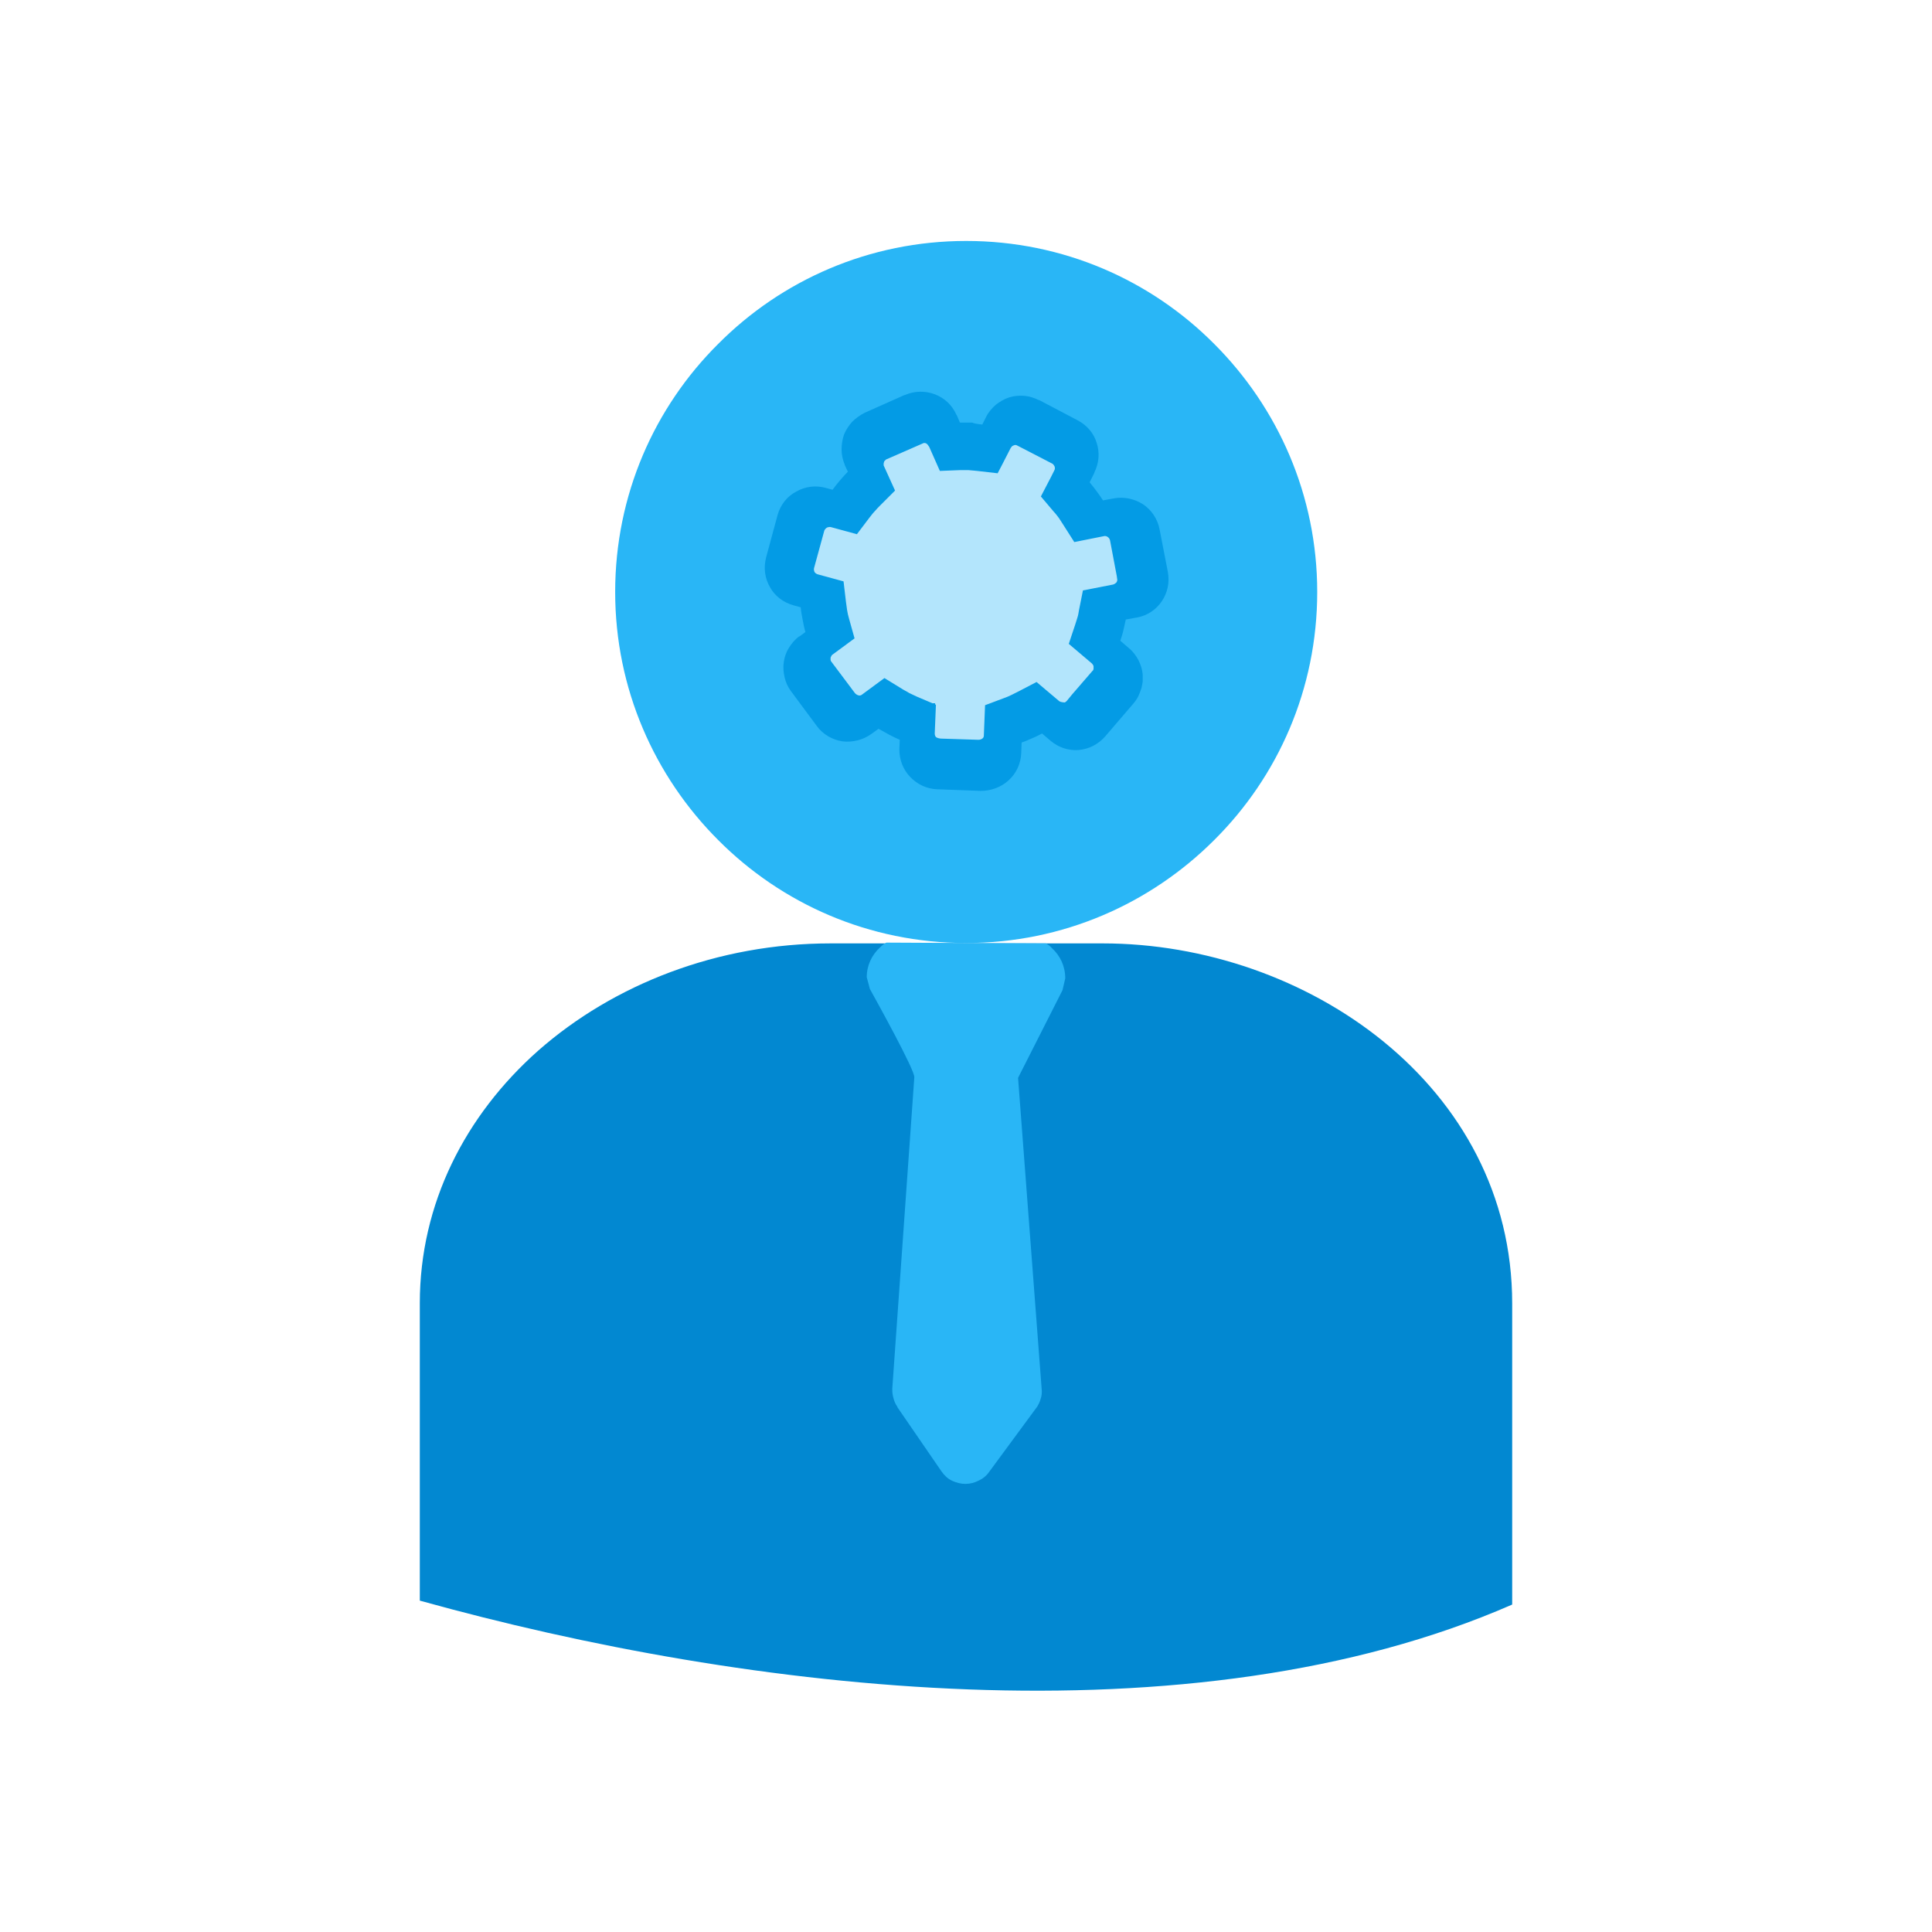 <svg class="svg-icon" style="width: 1em; height: 1em;vertical-align: middle;fill: currentColor;overflow: hidden;" viewBox="0 0 1024 1024" version="1.1" xmlns="http://www.w3.org/2000/svg"><path d="M512.104 127.714c51.46 0 97.921 20.834 131.464 54.586 33.751 33.751 54.586 80.212 54.586 131.464 0 51.46-20.834 97.921-54.586 131.464-33.751 33.751-80.212 54.586-131.464 54.586-51.46 0-97.921-20.834-131.464-54.586-33.751-33.751-54.586-80.212-54.586-131.464 0-51.46 20.834-97.921 54.586-131.464 33.543-33.751 80.003-54.586 131.464-54.586z" fill="#29B6F6" /><path d="M584.399 500.02h-144.173c-59.794 0-115.005 21.668-155.006 56.877-38.543 34.168-62.711 81.045-62.711 133.755v157.715c173.757 48.335 408.975 76.461 578.982 2.083v-159.59c0-115.421-109.171-190.841-217.092-190.841z" fill="#0288D1" /><path d="M554.398 500.02c1.042 0.625 2.292 1.458 3.125 2.5 4.375 3.958 7.084 9.584 7.084 16.042l-1.458 6.25-23.543 46.46v0.208l12.501 164.798c0.208 1.875 0 3.75-0.625 5.417-0.417 1.458-1.042 2.708-1.667 3.75l-25.626 34.793c-1.458 2.083-3.333 3.542-5.625 4.584-2.083 1.042-4.375 1.667-6.875 1.667-2.5 0-4.792-0.625-7.084-1.667s-4.167-2.917-5.625-5L475.644 745.864v-0.208c-1.042-1.458-1.667-2.917-2.083-4.584-0.417-1.458-0.625-2.917-0.625-4.167v-1.042l11.667-164.798c0.625-3.333-20.209-40.835-23.543-46.877l-1.667-6.25c0-6.25 2.708-11.875 7.084-15.834 1.042-1.042 2.083-1.875 3.333-2.5l84.587 0.417z" fill="#29B6F6" /><path d="M520.646 225.009l2.083-4.167c1.25-2.5 3.125-4.584 5-6.25 2.083-1.667 4.584-3.125 7.084-3.958 2.708-0.833 5.417-1.042 8.125-0.833 2.5 0.208 5.209 1.042 7.709 2.292h0.208l20.209 10.625c5.209 2.708 8.75 7.084 10.209 12.084 1.667 5 1.25 10.625-1.25 15.626v0.208l-2.5 5c1.25 1.458 2.5 3.125 3.75 4.792 1.25 1.667 2.292 3.125 3.333 4.792l5.625-1.042c5.625-1.042 11.042 0.208 15.626 3.125 4.375 2.917 7.709 7.709 8.75 13.334l4.375 22.501c1.042 5.625-0.208 11.042-3.125 15.417-2.917 4.375-7.5 7.709-13.334 8.75l-5.834 1.042-1.25 5.625c-0.417 1.875-1.042 3.75-1.667 5.625l4.584 3.958c2.083 1.667 3.75 3.958 5 6.25 1.25 2.5 2.083 5 2.292 7.709v3.75c-0.208 1.25-0.417 2.5-0.625 3.333-0.417 1.458-1.042 2.917-1.667 4.375-0.625 1.25-1.458 2.5-2.5 3.75l-15.001 17.501c-3.75 4.375-8.959 6.875-14.167 7.292-5.209 0.417-10.625-1.25-15.001-5l-4.375-3.75c-1.667 0.833-3.542 1.875-5.209 2.5-1.875 0.833-3.75 1.667-5.625 2.292l-0.208 5.625c-0.208 5.625-2.708 10.834-6.667 14.376-3.75 3.542-9.167 5.625-14.792 5.625l-22.501-0.833h-0.417c-5.834-0.208-10.834-2.708-14.584-6.667-3.542-3.75-5.625-8.75-5.625-14.376v-0.417l0.208-4.792c-1.875-0.833-3.75-1.667-5.625-2.708l-5.625-3.125-3.75 2.708c-4.584 3.333-10.209 4.584-15.417 3.958-5.209-0.833-10.209-3.542-13.542-8.125l-13.751-18.542c-1.667-2.292-2.708-4.584-3.333-7.292-0.625-2.708-0.833-5.417-0.417-8.125 0.417-2.708 1.25-5.209 2.708-7.5 1.458-2.292 3.125-4.375 5.417-6.042h0.208l3.125-2.292c-0.625-2.083-1.042-4.375-1.458-6.459-0.417-2.083-0.833-4.375-1.042-6.667l-3.75-1.042c-5.417-1.458-10-5-12.501-9.584-2.708-4.584-3.542-10.209-2.083-15.834l6.042-22.293c1.458-5.417 5-10 9.792-12.501 4.584-2.708 10.209-3.542 15.626-2.083l3.75 1.042c1.25-1.667 2.5-3.333 3.958-5 1.458-1.667 2.708-3.125 4.167-4.584l-1.667-3.542v-0.208c-1.042-2.5-1.667-5.209-1.667-7.917 0-2.708 0.417-5.417 1.25-7.917 1.042-2.5 2.5-4.792 4.375-6.875 1.875-1.875 4.167-3.542 6.667-4.792l21.043-9.375h0.208c5.209-2.292 10.834-2.292 15.834-0.417 5 1.875 9.167 5.625 11.459 10.834l0.208 0.208 1.667 3.958h6.459c1.25 0.625 3.333 0.833 5.417 1.042z" fill="#039BE5" /><path d="M492.52 236.885c-0.417-0.625-1.042-1.667-1.667-1.875-0.208-0.208-0.833-0.208-1.25-0.208l-20.001 8.75-0.625 0.625c-0.208 0.208-0.417 0.417-0.417 0.625v0.208c-0.208 0.208-0.208 0.625-0.208 1.042v0.625l6.042 13.334-7.709 7.709c-1.042 1.042-2.083 2.083-3.125 3.333-1.042 1.042-1.875 2.292-2.917 3.542l-6.459 8.542-13.751-3.75c-0.625-0.208-1.458 0-2.083 0.208-0.625 0.417-1.25 1.042-1.458 1.667l-5.417 19.792c-0.208 0.833 0 1.458 0.208 2.083 0.417 0.625 1.042 1.042 1.667 1.25l13.751 3.75 1.25 10.625c0.208 1.667 0.417 3.125 0.625 4.584 0.208 1.458 0.625 3.125 1.042 4.584l2.917 10.417-11.875 8.75c-0.208 0.208-0.417 0.417-0.417 0.625-0.208 0.417-0.417 0.625-0.417 1.042v1.042l0.208 0.625 12.501 16.667c0.417 0.625 1.25 1.25 2.083 1.458 0.625 0.208 1.458 0 1.875-0.417l11.875-8.75 9.167 5.625c1.25 0.833 2.708 1.458 3.958 2.292 1.25 0.625 2.708 1.25 3.958 1.875l8.334 3.542h1.458v0.625l0.417 0.208-0.625 15.209c0 0.625 0.208 1.458 0.625 1.875 0.417 0.417 1.875 0.833 2.917 0.833l19.584 0.625c0.833 0 1.458-0.208 2.083-0.625 0.625-0.417 0.833-1.042 0.833-1.875v-0.208l0.625-15.626 10-3.75c1.25-0.417 2.708-1.042 3.958-1.667l3.75-1.875 9.584-5 12.084 10.209c0.625 0.417 2.083 0.625 2.917 0.625 0.417-0.208 0.833-0.625 1.042-0.833l2.917-3.542 10.625-12.292 0.417-0.417c0-0.208 0.208-0.417 0.208-0.625v-0.625-0.833c0-0.208-0.208-0.417-0.208-0.625-0.208-0.208-0.417-0.625-0.625-0.833l-12.292-10.417 3.333-10c0.417-1.25 0.833-2.708 1.25-3.958 0.417-1.25 0.625-2.708 0.833-3.958l2.083-10.417 16.042-3.125c0.625-0.208 1.25-0.625 1.667-1.042 0.417-0.625 0.625-1.25 0.417-2.083l-0.208-1.458-3.542-18.751c-0.208-0.833-0.625-1.458-1.25-1.875-0.625-0.417-1.25-0.625-2.083-0.417l-15.626 3.125-5.834-9.167c-0.833-1.25-1.458-2.292-2.292-3.542-0.833-1.042-1.667-2.292-2.708-3.333l-6.875-8.125 5.417-10.417 1.667-3.333c0.417-0.625 0.417-1.458 0.208-2.083l-0.208-0.417c-0.208-0.417-0.625-0.833-0.833-1.042l-18.542-9.584c-0.417-0.208-0.833-0.417-1.042-0.417-0.417 0-0.625 0-1.042 0.208s-0.625 0.208-1.042 0.625c-0.208 0.208-0.417 0.625-0.625 0.833l-4.375 8.542-2.5 4.792-10.834-1.25c-1.458-0.208-2.917-0.208-4.584-0.417h-4.584l-10.625 0.417-5.625-12.709z" fill="#B3E5FC" /></svg>
